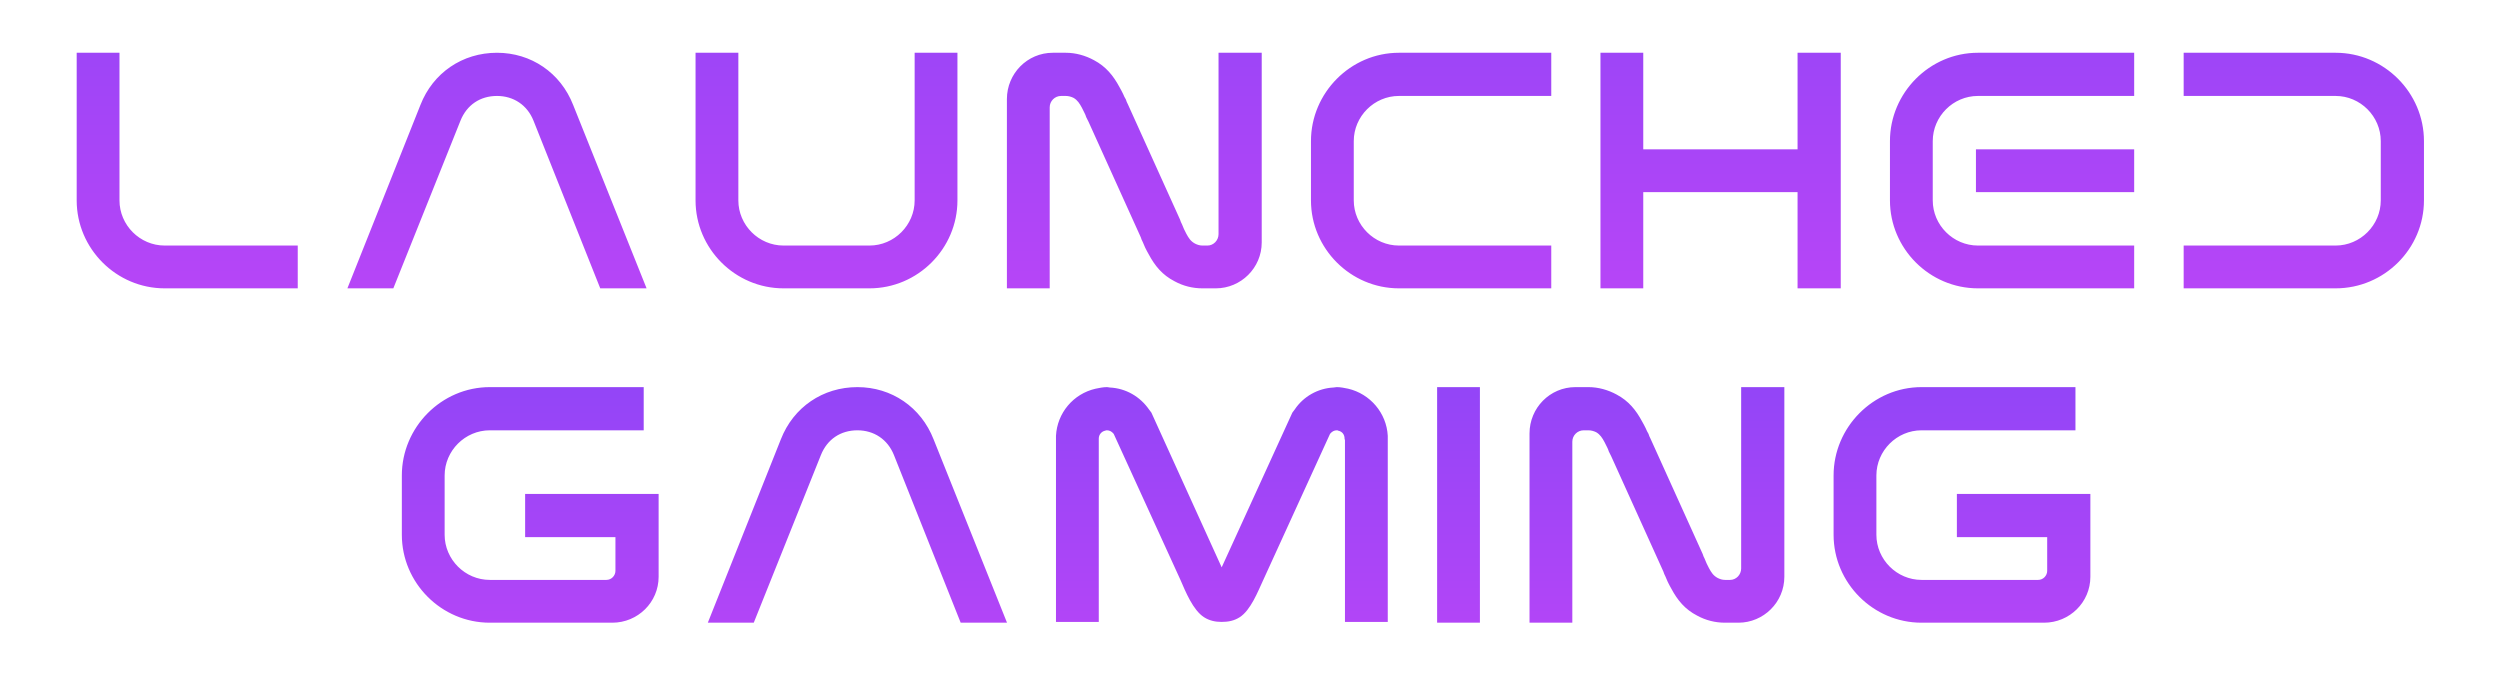 <svg width="815" height="224" viewBox="0 0 815 224" fill="none" xmlns="http://www.w3.org/2000/svg">
<g clip-path="url(#clip0_75_13)">
<path d="M25 17.2H38.952V65.328C38.952 73.392 45.608 80.048 53.672 80.048H97.064V94H53.672C37.928 94 25 81.072 25 65.328V17.2ZM210.786 94H195.682L173.922 39.344C171.874 34.224 167.394 31.28 162.018 31.28C156.514 31.28 152.162 34.224 150.114 39.344L128.226 94H113.25L137.058 34.224C141.154 23.728 150.754 17.2 162.018 17.2C173.154 17.2 182.754 23.728 186.85 34.224L210.786 94ZM226.75 17.2H240.702V65.328C240.702 73.392 247.358 80.048 255.422 80.048H283.454C291.518 80.048 298.174 73.392 298.174 65.328V17.2H312.126V65.328C312.126 81.072 299.198 94 283.454 94H255.422C239.678 94 226.75 81.072 226.75 65.328V17.2ZM328.25 32.304C328.25 23.984 334.906 17.2 343.226 17.2H347.45C350.65 17.2 353.85 18.096 356.666 19.632C360.506 21.68 362.938 24.624 364.986 28.464C365.37 29.104 365.754 29.872 366.138 30.64C366.394 31.28 366.65 31.792 367.034 32.432C367.162 32.944 367.418 33.456 367.674 33.968L384.698 71.6C384.826 72.112 385.082 72.624 385.338 73.136C385.594 73.648 385.722 74.16 385.978 74.672C386.234 75.184 386.49 75.696 386.746 76.208C387.514 77.616 388.154 78.64 389.562 79.408C390.33 79.792 391.098 80.048 391.994 80.048H393.658C395.578 80.048 397.242 78.384 397.242 76.336V17.2H411.322V79.024C411.322 87.344 404.538 94 396.346 94H391.994C388.794 94 385.722 93.232 382.906 91.696C378.938 89.648 376.506 86.704 374.458 82.864C374.074 82.224 373.69 81.456 373.306 80.688C373.05 80.048 372.794 79.536 372.538 78.896C372.282 78.384 372.026 77.872 371.898 77.36L354.874 39.728C354.618 39.216 354.362 38.704 354.106 38.192C353.978 37.68 353.722 37.168 353.466 36.656C353.21 36.144 352.954 35.632 352.698 35.12C351.93 33.712 351.29 32.688 350.01 31.92C349.242 31.536 348.346 31.28 347.45 31.28H345.914C343.866 31.28 342.202 32.944 342.202 34.992V94H328.25V32.304ZM427.375 65.328V46C427.375 30.256 440.303 17.2 456.047 17.2H505.711V31.28H456.047C447.983 31.28 441.327 37.936 441.327 46V65.328C441.327 73.392 447.983 80.048 456.047 80.048H505.711V94H456.047C440.303 94 427.375 81.072 427.375 65.328ZM521.75 17.2H535.702V48.688H586.006V17.2H600.086V94H586.006V62.64H535.702V94H521.75V17.2ZM630.077 65.328C630.077 73.392 636.733 80.048 644.797 80.048H695.741V94H644.797C629.053 94 616.125 81.072 616.125 65.328V46C616.125 30.256 629.053 17.2 644.797 17.2H695.741V31.28H644.797C636.733 31.28 630.077 37.936 630.077 46V65.328ZM644.157 48.688V62.64H695.741V48.688H644.157ZM711.875 80.048H761.411C769.475 80.048 776.131 73.392 776.131 65.328V46C776.131 37.936 769.475 31.28 761.411 31.28H711.875V17.2H761.411C777.283 17.2 790.211 30.256 790.211 46V65.328C790.211 81.072 777.283 94 761.411 94H711.875V80.048Z" fill="url(#paint0_linear_75_13)"/>
<path d="M171.192 161.016H214.712V188.024C214.712 196.344 207.928 203 199.608 203H159.672C143.928 203 131 190.072 131 174.328V155C131 139.256 143.928 126.2 159.672 126.2H209.848V140.28H159.672C151.608 140.28 144.952 146.936 144.952 155V174.328C144.952 182.392 151.608 189.048 159.672 189.048H197.688C199.352 189.048 200.632 187.64 200.632 186.104V175.096H171.192V161.016ZM328.286 203H313.182L291.422 148.344C289.374 143.224 284.894 140.28 279.518 140.28C274.014 140.28 269.662 143.224 267.614 148.344L245.726 203H230.75L254.558 143.224C258.654 132.728 268.254 126.2 279.518 126.2C290.654 126.2 300.254 132.728 304.35 143.224L328.286 203ZM421.306 134.52L422.074 133.496C424.89 129.272 429.626 126.584 434.746 126.328C435.13 126.328 435.386 126.2 435.77 126.2C437.05 126.2 438.202 126.456 439.482 126.712C446.65 128.376 452.026 134.648 452.41 142.072C452.41 142.584 452.41 143.096 452.41 143.608V202.744H438.458V143.608C438.458 143.48 438.458 143.352 438.33 143.096V142.968C438.33 141.688 437.562 140.664 436.282 140.408C436.154 140.28 435.898 140.28 435.77 140.28C435.002 140.28 434.234 140.664 433.722 141.304L433.594 141.432L411.834 189.048C410.042 192.888 407.738 198.904 404.154 201.208C402.362 202.36 400.442 202.744 398.266 202.744C396.218 202.744 394.298 202.36 392.506 201.208C388.922 198.904 386.49 192.888 384.826 189.048L363.066 141.432L362.938 141.304C362.426 140.664 361.658 140.28 360.89 140.28C360.762 140.28 360.506 140.28 360.25 140.408C359.098 140.664 358.202 141.688 358.202 142.968V143.096C358.202 143.352 358.202 143.48 358.202 143.608V202.744H344.25V143.608C344.25 143.096 344.25 142.584 344.25 142.072C344.634 134.648 349.882 128.376 357.178 126.712C358.458 126.456 359.61 126.2 360.89 126.2C361.274 126.2 361.53 126.328 361.786 126.328C367.034 126.584 371.642 129.272 374.586 133.496L375.354 134.52L398.266 184.952L421.306 134.52ZM468.5 126.2H482.452V203H468.5V126.2ZM498.625 141.304C498.625 132.984 505.281 126.2 513.601 126.2H517.825C521.025 126.2 524.225 127.096 527.041 128.632C530.881 130.68 533.313 133.624 535.361 137.464C535.745 138.104 536.129 138.872 536.513 139.64C536.769 140.28 537.025 140.792 537.409 141.432C537.537 141.944 537.793 142.456 538.049 142.968L555.073 180.6C555.201 181.112 555.457 181.624 555.713 182.136C555.969 182.648 556.097 183.16 556.353 183.672C556.609 184.184 556.865 184.696 557.121 185.208C557.889 186.616 558.529 187.64 559.937 188.408C560.705 188.792 561.473 189.048 562.369 189.048H564.033C565.953 189.048 567.617 187.384 567.617 185.336V126.2H581.697V188.024C581.697 196.344 574.913 203 566.721 203H562.369C559.169 203 556.097 202.232 553.281 200.696C549.313 198.648 546.881 195.704 544.833 191.864C544.449 191.224 544.065 190.456 543.681 189.688C543.425 189.048 543.169 188.536 542.913 187.896C542.657 187.384 542.401 186.872 542.273 186.36L525.249 148.728C524.993 148.216 524.737 147.704 524.481 147.192C524.353 146.68 524.097 146.168 523.841 145.656C523.585 145.144 523.329 144.632 523.073 144.12C522.305 142.712 521.665 141.688 520.385 140.92C519.617 140.536 518.721 140.28 517.825 140.28H516.289C514.241 140.28 512.577 141.944 512.577 143.992V203H498.625V141.304ZM637.942 161.016H681.462V188.024C681.462 196.344 674.678 203 666.358 203H626.422C610.678 203 597.75 190.072 597.75 174.328V155C597.75 139.256 610.678 126.2 626.422 126.2H676.598V140.28H626.422C618.358 140.28 611.702 146.936 611.702 155V174.328C611.702 182.392 618.358 189.048 626.422 189.048H664.438C666.102 189.048 667.382 187.64 667.382 186.104V175.096H637.942V161.016Z" fill="url(#paint1_linear_75_13)"/>
</g>
<defs>
<linearGradient id="paint0_linear_75_13" x1="417" y1="17" x2="417" y2="185" gradientUnits="userSpaceOnUse">
<stop stop-color="#9E45F7"/>
<stop offset="1" stop-color="#D345F7"/>
</linearGradient>
<linearGradient id="paint1_linear_75_13" x1="417" y1="126" x2="417" y2="285" gradientUnits="userSpaceOnUse">
<stop stop-color="#9345F7"/>
<stop offset="1" stop-color="#D345F7"/>
</linearGradient>
<clipPath id="clip0_75_13">
<rect width="815" height="224" fill="white"/>
</clipPath>
</defs>
</svg>
